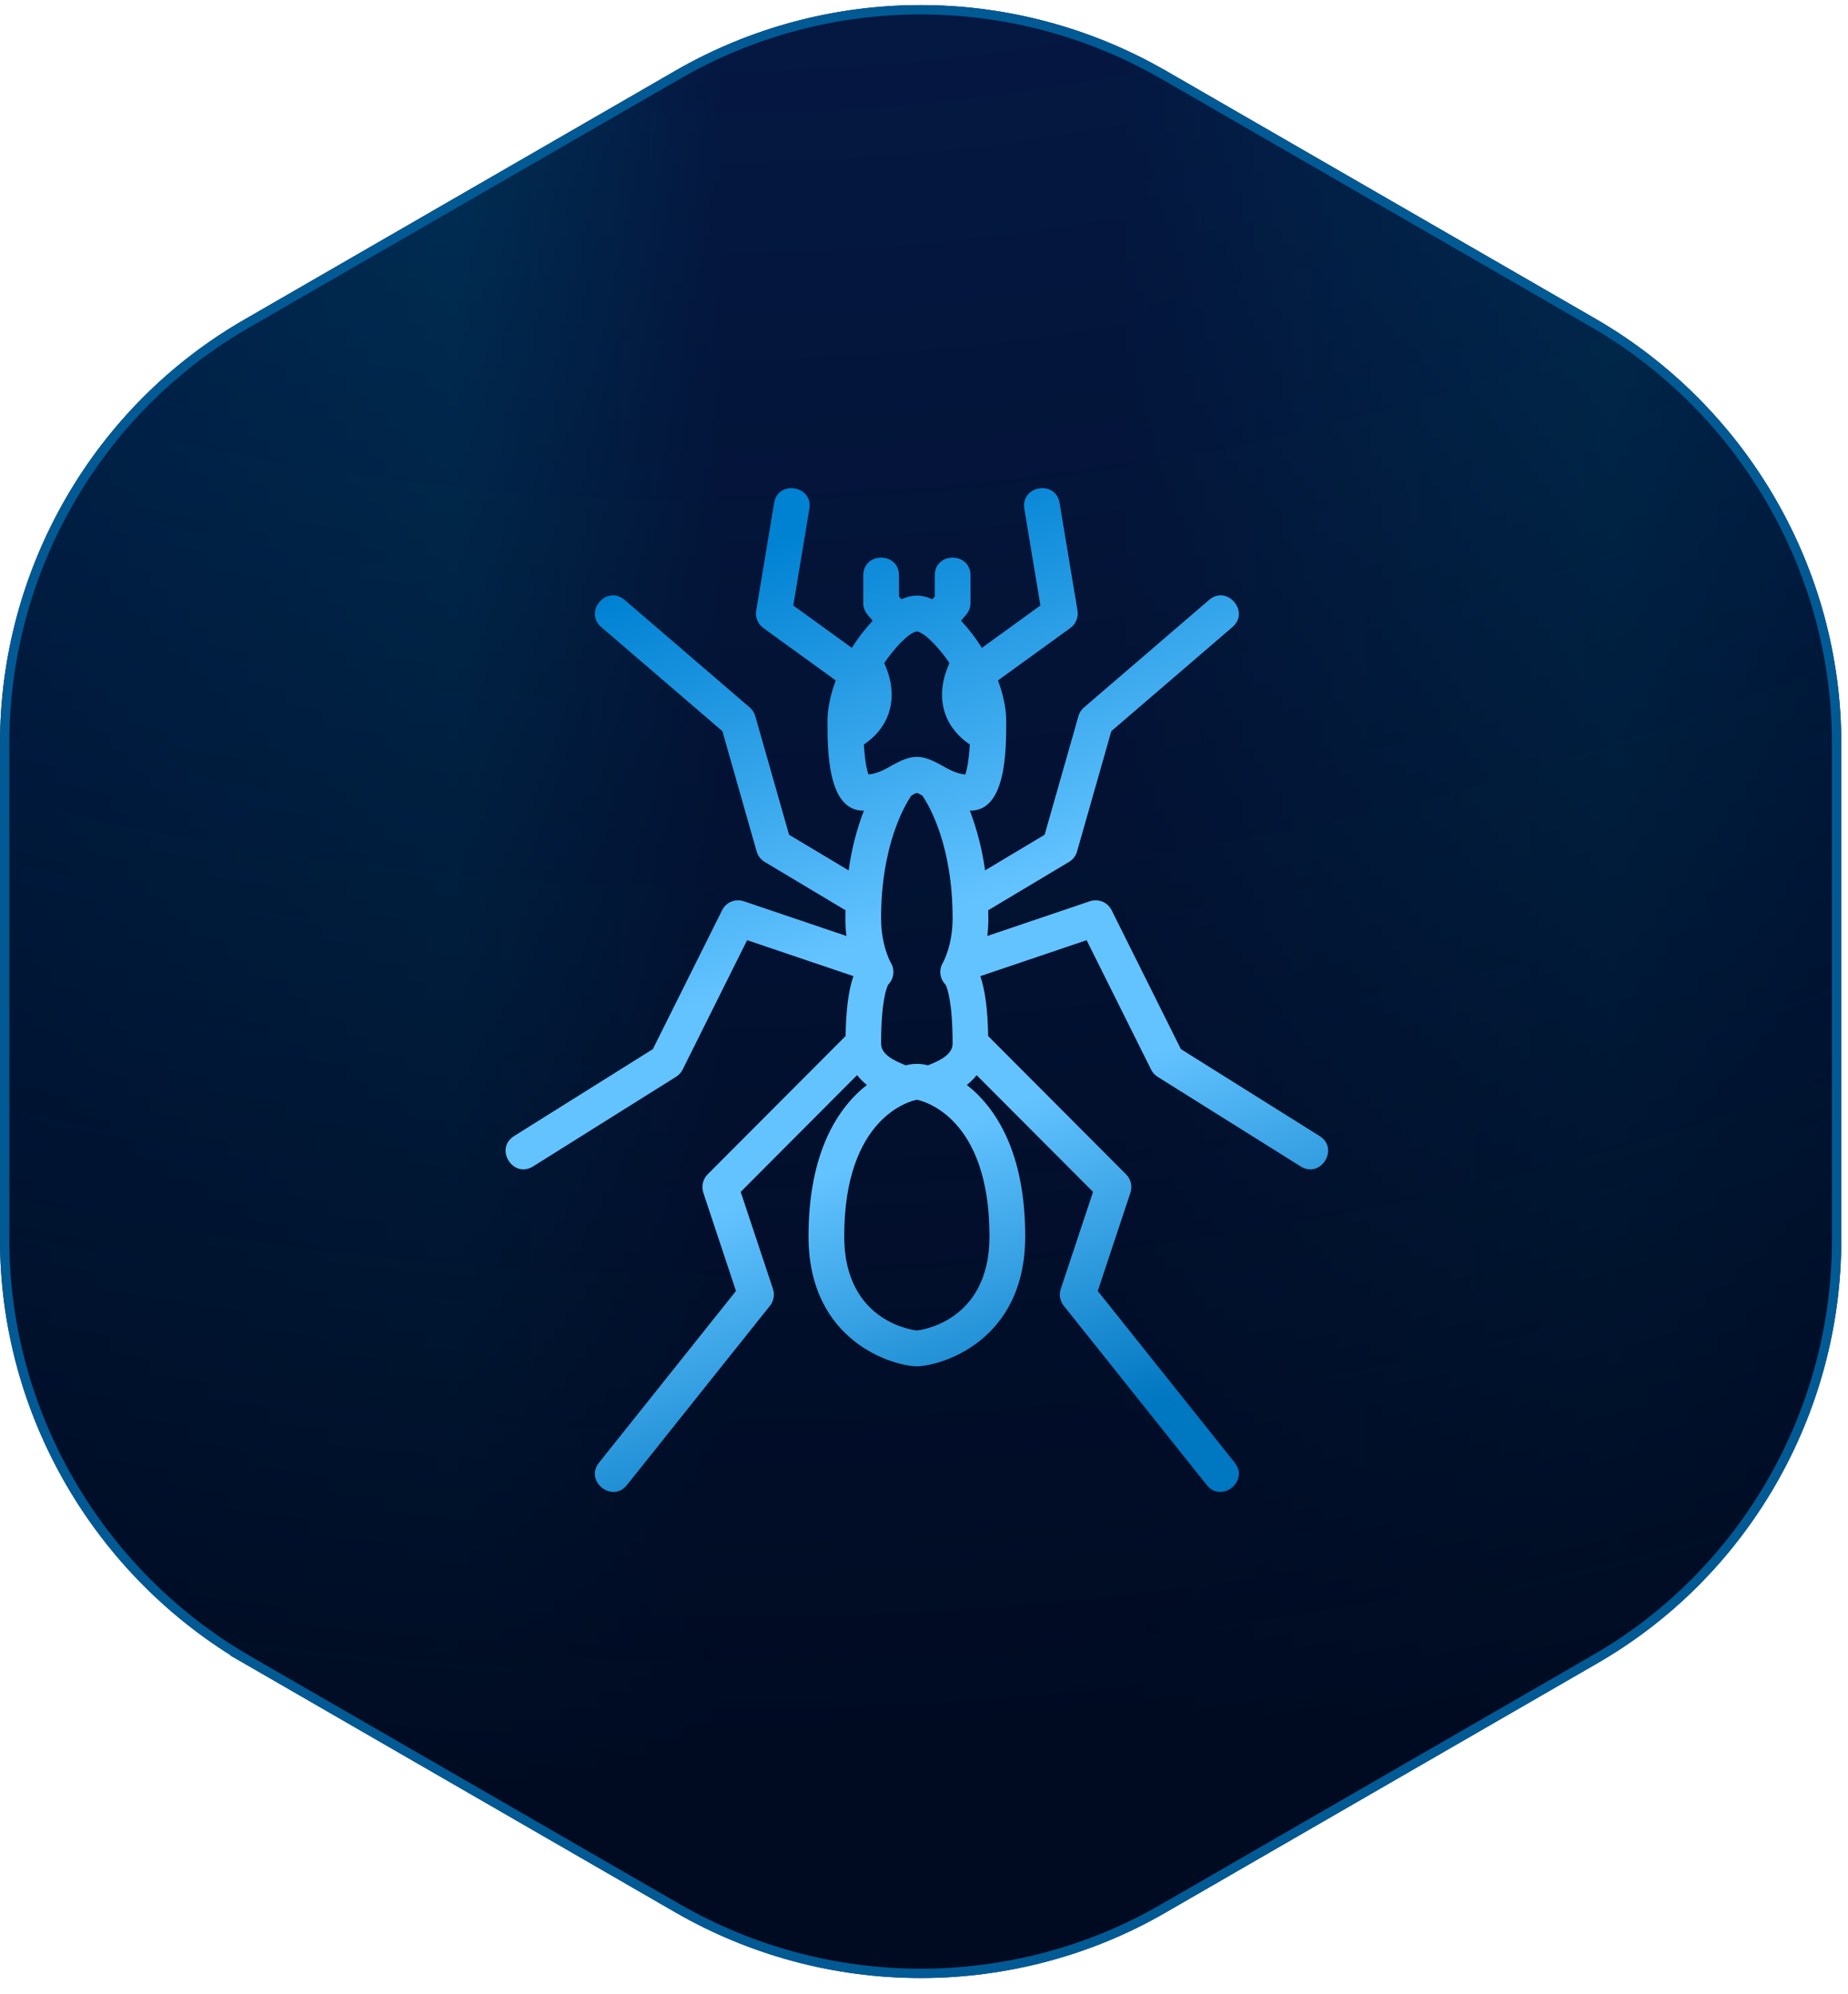 <?xml version="1.0" encoding="UTF-8"?>
<svg xmlns="http://www.w3.org/2000/svg" width="89" height="96" viewBox="0 0 89 96" fill="none">
  <path d="M44.338 0.47C48.185 0.47 51.969 1.419 55.363 3.228L56.037 3.601L76.752 15.558C83.952 19.734 88.451 27.474 88.451 35.788V59.702C88.451 68.017 83.987 75.791 76.753 79.93L76.752 79.931L56.037 91.888H56.036C52.51 93.939 48.442 95.019 44.338 95.019C40.235 95.019 36.203 93.94 32.64 91.888L11.924 79.931H11.925C4.725 75.755 0.226 68.016 0.226 59.702V35.788C0.226 27.473 4.689 19.698 11.923 15.559L11.924 15.558L32.64 3.601L32.639 3.6C36.202 1.548 40.235 0.47 44.338 0.47Z" fill="url(#paint0_radial_6157_323)"></path>
  <path d="M44.338 0.47C48.185 0.47 51.969 1.419 55.363 3.228L56.037 3.601L76.752 15.558C83.952 19.734 88.451 27.474 88.451 35.788V59.702C88.451 68.017 83.987 75.791 76.753 79.93L76.752 79.931L56.037 91.888H56.036C52.51 93.939 48.442 95.019 44.338 95.019C40.235 95.019 36.203 93.94 32.64 91.888L11.924 79.931H11.925C4.725 75.755 0.226 68.016 0.226 59.702V35.788C0.226 27.473 4.689 19.698 11.923 15.559L11.924 15.558L32.64 3.601L32.639 3.6C36.202 1.548 40.235 0.47 44.338 0.47Z" fill="black" fill-opacity="0.2"></path>
  <path d="M44.338 0.47C48.185 0.47 51.969 1.419 55.363 3.228L56.037 3.601L76.752 15.558C83.952 19.734 88.451 27.474 88.451 35.788V59.702C88.451 68.017 83.987 75.791 76.753 79.93L76.752 79.931L56.037 91.888H56.036C52.51 93.939 48.442 95.019 44.338 95.019C40.235 95.019 36.203 93.94 32.64 91.888L11.924 79.931H11.925C4.725 75.755 0.226 68.016 0.226 59.702V35.788C0.226 27.473 4.689 19.698 11.923 15.559L11.924 15.558L32.64 3.601L32.639 3.6C36.202 1.548 40.235 0.47 44.338 0.47Z" fill="url(#paint1_linear_6157_323)"></path>
  <path d="M44.338 0.47C48.185 0.47 51.969 1.419 55.363 3.228L56.037 3.601L76.752 15.558C83.952 19.734 88.451 27.474 88.451 35.788V59.702C88.451 68.017 83.987 75.791 76.753 79.93L76.752 79.931L56.037 91.888H56.036C52.51 93.939 48.442 95.019 44.338 95.019C40.235 95.019 36.203 93.94 32.64 91.888L11.924 79.931H11.925C4.725 75.755 0.226 68.016 0.226 59.702V35.788C0.226 27.473 4.689 19.698 11.923 15.559L11.924 15.558L32.64 3.601L32.639 3.6C36.202 1.548 40.235 0.47 44.338 0.47Z" stroke="#0E1658" stroke-width="0.45"></path>
  <path d="M44.338 0.47C48.185 0.47 51.969 1.419 55.363 3.228L56.037 3.601L76.752 15.558C83.952 19.734 88.451 27.474 88.451 35.788V59.702C88.451 68.017 83.987 75.791 76.753 79.93L76.752 79.931L56.037 91.888H56.036C52.51 93.939 48.442 95.019 44.338 95.019C40.235 95.019 36.203 93.94 32.64 91.888L11.924 79.931H11.925C4.725 75.755 0.226 68.016 0.226 59.702V35.788C0.226 27.473 4.689 19.698 11.923 15.559L11.924 15.558L32.64 3.601L32.639 3.6C36.202 1.548 40.235 0.47 44.338 0.47Z" fill="url(#paint2_radial_6157_323)" stroke="#015A94" stroke-width="0.45"></path>
  <path d="M44.156 65.789C45.192 65.789 49.375 64.676 49.375 59.532C49.375 55.484 47.958 53.335 46.564 52.242C46.736 52.107 46.893 51.947 47.036 51.772L52.641 57.391L51.087 62.063C51.041 62.2 51.031 62.346 51.056 62.488C51.081 62.63 51.142 62.763 51.231 62.875L58.118 71.506C58.828 72.397 60.175 71.32 59.463 70.428L52.869 62.164L54.442 57.431C54.493 57.279 54.5 57.116 54.463 56.96C54.427 56.804 54.347 56.661 54.234 56.548L47.59 49.887C47.569 48.621 47.442 47.659 47.212 47.003L52.331 45.272L55.438 51.504C55.509 51.646 55.618 51.766 55.752 51.85L62.639 56.165C63.603 56.771 64.519 55.307 63.552 54.701L56.871 50.515L53.536 43.827C53.443 43.641 53.286 43.494 53.094 43.415C52.902 43.336 52.688 43.329 52.491 43.395L47.55 45.067C47.618 44.478 47.599 44.141 47.592 43.83L51.485 41.502C51.674 41.389 51.812 41.209 51.872 40.998L53.522 35.206L59.352 30.197C60.218 29.453 59.093 28.143 58.231 28.886L52.205 34.064C52.077 34.174 51.984 34.319 51.937 34.482L50.309 40.194L47.441 41.909C47.308 40.925 47.062 39.959 46.708 39.031C46.719 39.032 46.727 39.034 46.739 39.034C48.46 39.034 48.46 36.12 48.46 34.719C48.46 34.103 48.311 33.43 48.063 32.763L51.547 30.24C51.677 30.146 51.779 30.017 51.84 29.868C51.901 29.72 51.919 29.557 51.892 29.398L51.031 24.22C50.843 23.094 49.145 23.378 49.332 24.504L50.106 29.154L47.287 31.195C46.997 30.728 46.661 30.291 46.284 29.89C46.42 29.698 46.739 29.485 46.739 29.038V27.707C46.739 26.566 45.017 26.564 45.017 27.707V28.721L44.904 28.855C44.368 28.619 43.945 28.619 43.409 28.855L43.295 28.721V27.707C43.295 26.564 41.574 26.566 41.574 27.707V29.038C41.574 29.485 41.892 29.698 42.027 29.891C41.65 30.291 41.314 30.729 41.024 31.196L38.205 29.155L38.979 24.505C39.167 23.379 37.468 23.095 37.281 24.221L36.419 29.399C36.392 29.558 36.41 29.721 36.471 29.869C36.532 30.018 36.634 30.147 36.764 30.241L40.249 32.764C40.001 33.43 39.852 34.103 39.852 34.719C39.852 36.12 39.852 39.034 41.574 39.034C41.585 39.034 41.593 39.032 41.605 39.032C41.25 39.959 41.004 40.925 40.871 41.91L38.003 40.195L36.375 34.483C36.328 34.32 36.235 34.175 36.107 34.065L30.081 28.887C29.219 28.143 28.095 29.454 28.96 30.198L34.79 35.207L36.44 40.999C36.501 41.21 36.638 41.391 36.827 41.503L40.72 43.831C40.714 44.143 40.693 44.478 40.763 45.068L35.821 43.396C35.625 43.329 35.41 43.336 35.218 43.415C35.026 43.495 34.869 43.641 34.776 43.828L31.441 50.516L24.761 54.7C23.794 55.306 24.709 56.77 25.674 56.164L32.56 51.849C32.695 51.764 32.803 51.645 32.875 51.503L35.982 45.271L41.101 47.002C40.87 47.659 40.744 48.62 40.723 49.886L34.079 56.547C33.966 56.661 33.887 56.803 33.85 56.959C33.813 57.115 33.82 57.278 33.871 57.43L35.444 62.163L28.85 70.427C28.137 71.319 29.485 72.397 30.195 71.505L37.082 62.874C37.172 62.762 37.232 62.629 37.257 62.487C37.282 62.345 37.272 62.199 37.226 62.062L35.672 57.39L41.276 51.771C41.42 51.946 41.577 52.106 41.749 52.242C40.355 53.333 38.938 55.482 38.938 59.531C38.938 64.676 43.12 65.789 44.156 65.789ZM44.156 30.405C44.584 30.464 45.338 31.347 45.726 31.926C45.05 33.405 45.312 34.903 46.707 35.849C46.656 36.685 46.555 37.104 46.487 37.294C46.042 37.243 45.713 37.058 45.368 36.863C44.372 36.303 43.941 36.303 42.944 36.863C42.599 37.058 42.27 37.243 41.825 37.294C41.757 37.104 41.656 36.685 41.605 35.849C42.999 34.904 43.263 33.406 42.586 31.926C42.974 31.347 43.728 30.464 44.156 30.405ZM44.156 52.955C44.467 53.014 47.654 53.791 47.654 59.532C47.654 63.725 44.191 64.063 44.156 64.063C44.121 64.063 40.658 63.725 40.658 59.532C40.659 53.791 43.845 53.014 44.156 52.955ZM44.425 38.312C44.742 38.782 45.878 40.703 45.878 44.213C45.878 45.542 45.413 46.35 45.413 46.35C45.312 46.515 45.269 46.709 45.291 46.902C45.314 47.094 45.4 47.273 45.536 47.41C45.601 47.534 45.878 48.178 45.878 50.254C45.878 50.803 45.186 51.097 44.689 51.297C44.34 51.202 43.971 51.202 43.622 51.297C43.127 51.097 42.434 50.803 42.434 50.254C42.434 48.178 42.711 47.534 42.776 47.41C42.912 47.273 42.998 47.094 43.021 46.902C43.043 46.709 43 46.515 42.899 46.35C42.899 46.35 42.434 45.542 42.434 44.213C42.434 40.703 43.57 38.782 43.888 38.312C44.183 38.148 44.112 38.139 44.425 38.312Z" fill="url(#paint3_linear_6157_323)"></path>
  <defs>
    <radialGradient id="paint0_radial_6157_323" cx="0" cy="0" r="1" gradientUnits="userSpaceOnUse" gradientTransform="translate(31.691 -96.1) rotate(27.471) scale(185.397 185.397)">
      <stop stop-color="#000A20" stop-opacity="0"></stop>
      <stop offset="1" stop-color="#000A20"></stop>
    </radialGradient>
    <linearGradient id="paint1_linear_6157_323" x1="0.042" y1="47.729" x2="88.663" y2="47.729" gradientUnits="userSpaceOnUse">
      <stop stop-color="#004388"></stop>
      <stop offset="0.247" stop-color="#015A94"></stop>
      <stop offset="0.393" stop-color="#0A2868"></stop>
      <stop offset="0.608" stop-color="#0A2868"></stop>
      <stop offset="0.876" stop-color="#015A94"></stop>
      <stop offset="1" stop-color="#004388"></stop>
    </linearGradient>
    <radialGradient id="paint2_radial_6157_323" cx="0" cy="0" r="1" gradientUnits="userSpaceOnUse" gradientTransform="translate(31.691 -96.1) rotate(27.471) scale(185.397 185.397)">
      <stop stop-color="#000A20" stop-opacity="0"></stop>
      <stop offset="1" stop-color="#000A20"></stop>
    </radialGradient>
    <linearGradient id="paint3_linear_6157_323" x1="44.156" y1="23.504" x2="59.863" y2="66.04" gradientUnits="userSpaceOnUse">
      <stop stop-color="#0082D3"></stop>
      <stop offset="0.435" stop-color="#63C3FF"></stop>
      <stop offset="0.649" stop-color="#63C3FF"></stop>
      <stop offset="1" stop-color="#0077C1"></stop>
    </linearGradient>
  </defs>
</svg>
